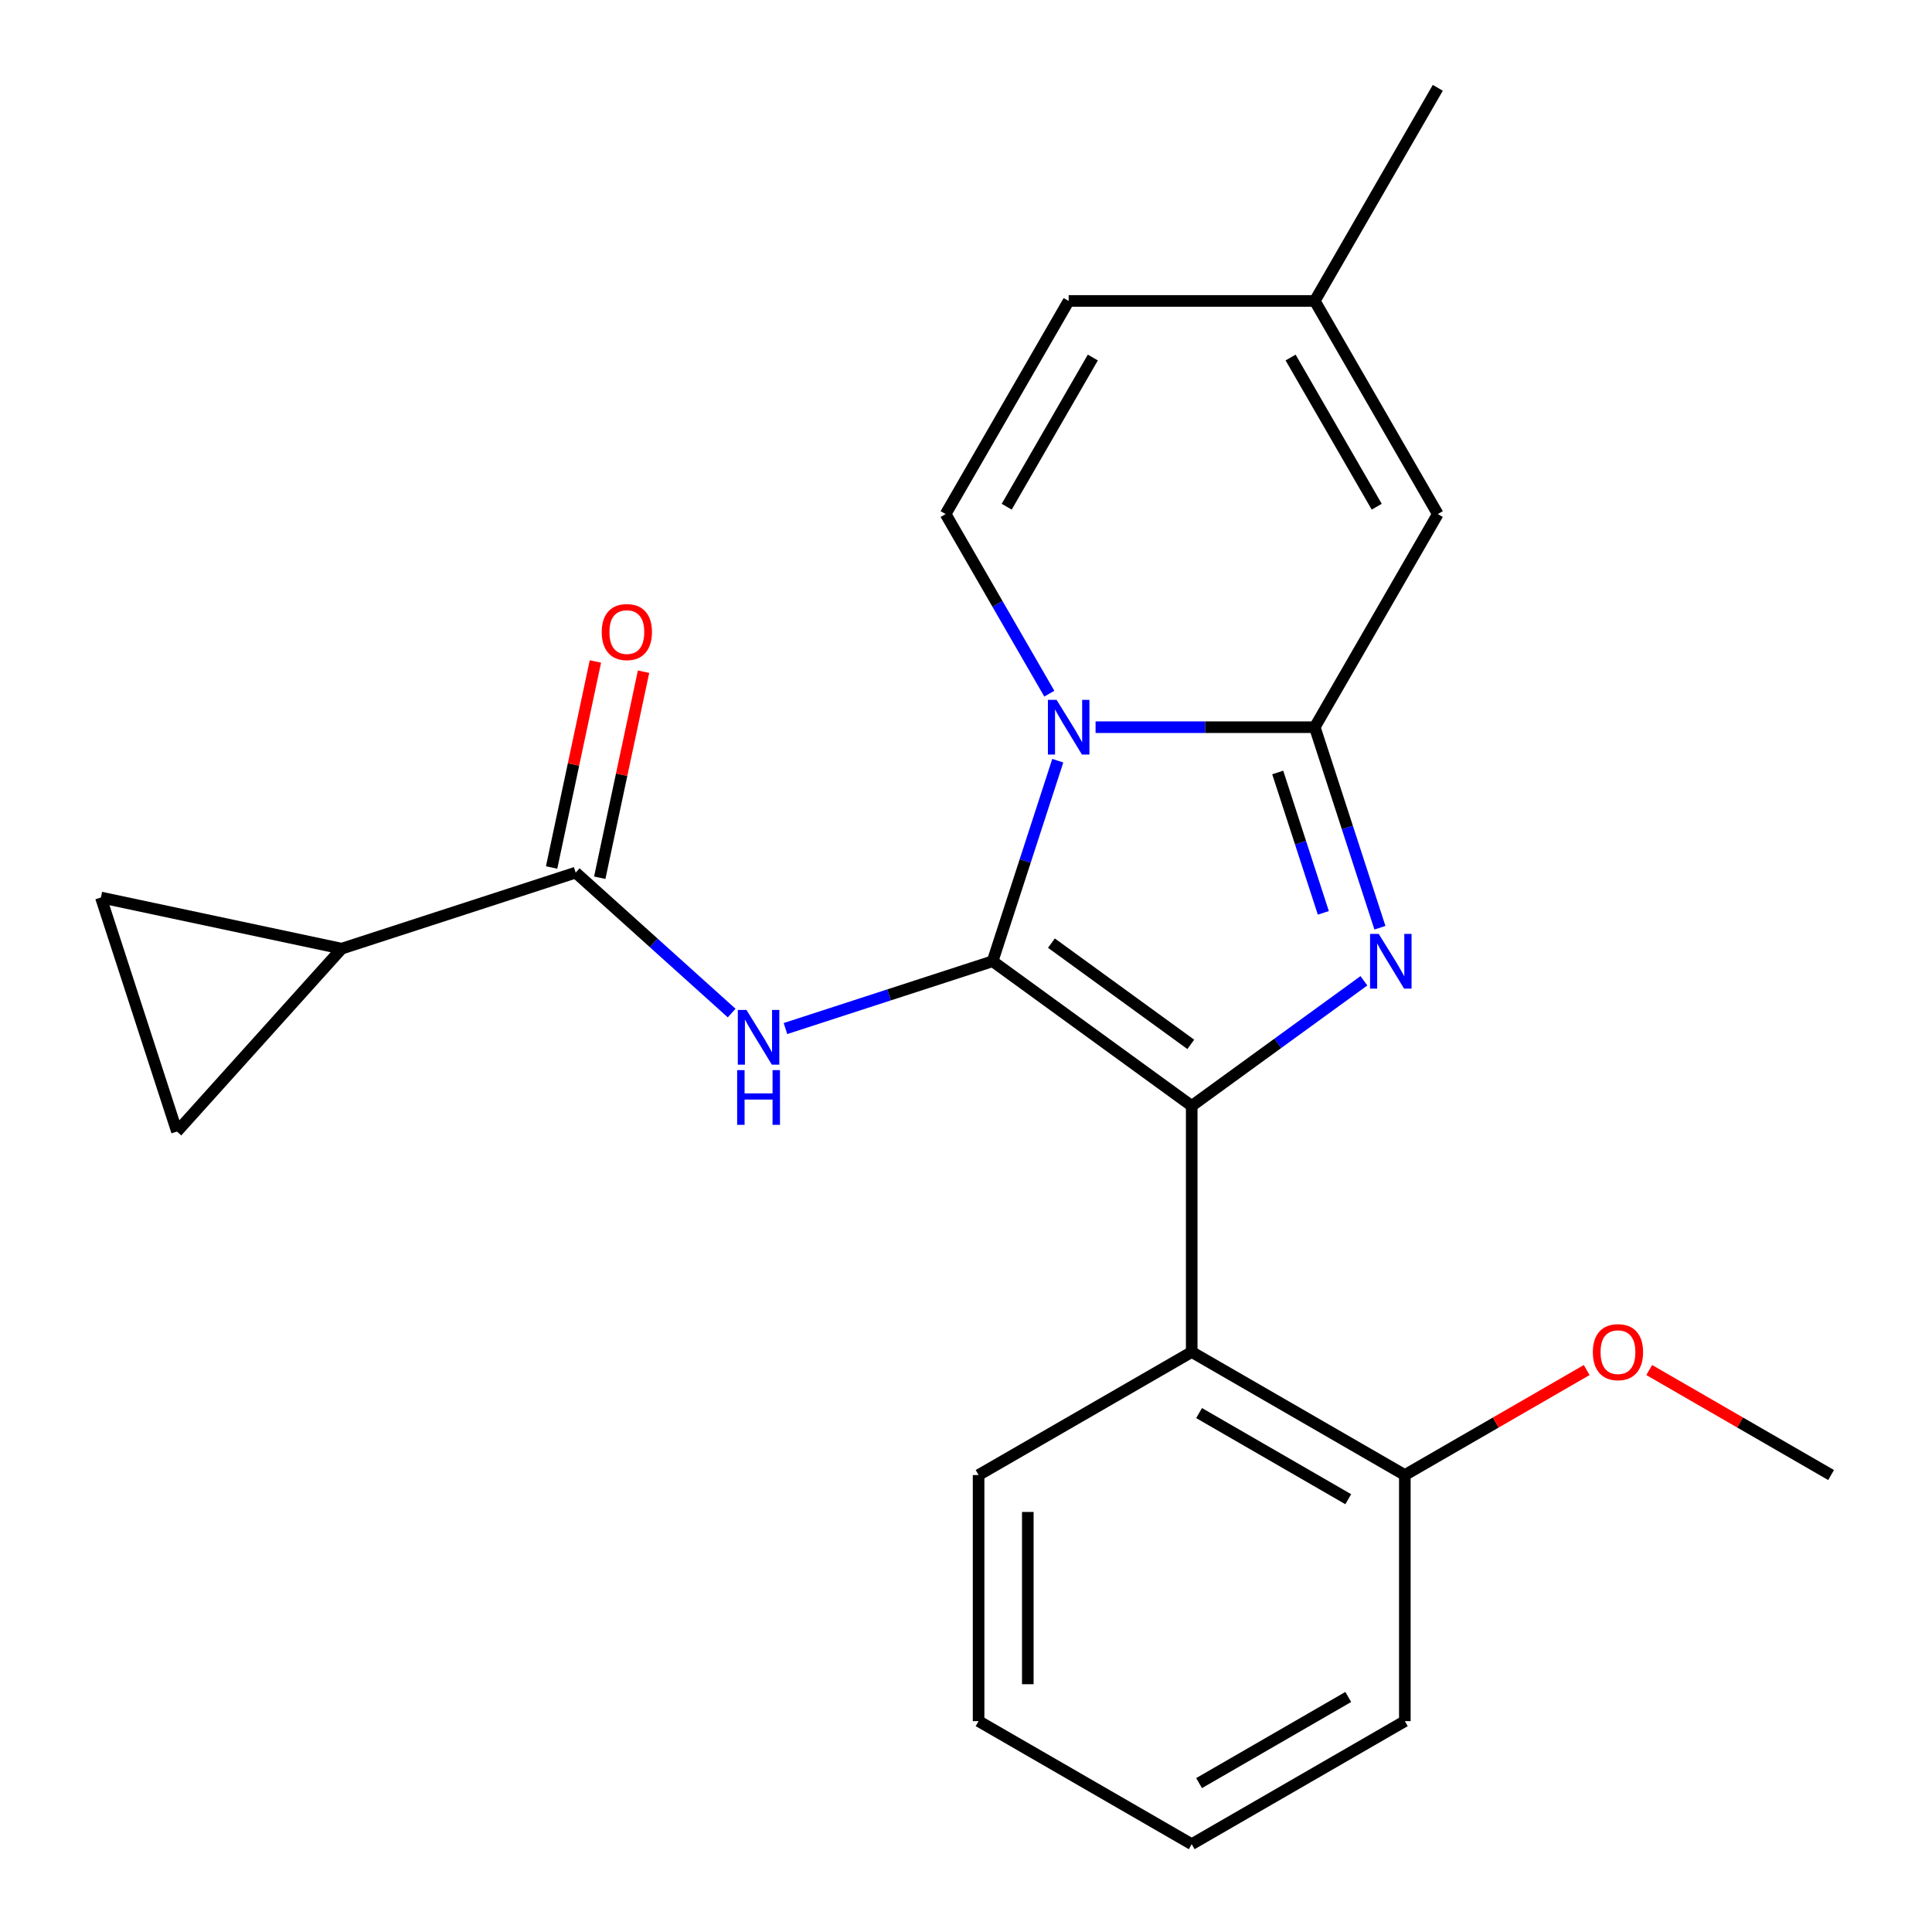 <?xml version='1.0' encoding='iso-8859-1'?>
<svg version='1.1' baseProfile='full'
              xmlns='http://www.w3.org/2000/svg'
                      xmlns:rdkit='http://www.rdkit.org/xml'
                      xmlns:xlink='http://www.w3.org/1999/xlink'
                  xml:space='preserve'
width='1000px' height='1000px' viewBox='0 0 1000 1000'>
<!-- END OF HEADER -->
<rect style='opacity:1.0;fill:#FFFFFF;stroke:none' width='1000' height='1000' x='0' y='0'> </rect>
<path class='bond-0' d='M 176.827,491.03 L 91.594,585.69' style='fill:none;fill-rule:evenodd;stroke:#000000;stroke-width:6px;stroke-linecap:butt;stroke-linejoin:miter;stroke-opacity:1' />
<path class='bond-1' d='M 176.827,491.03 L 52.232,464.546' style='fill:none;fill-rule:evenodd;stroke:#000000;stroke-width:6px;stroke-linecap:butt;stroke-linejoin:miter;stroke-opacity:1' />
<path class='bond-2' d='M 176.827,491.03 L 297.972,451.667' style='fill:none;fill-rule:evenodd;stroke:#000000;stroke-width:6px;stroke-linecap:butt;stroke-linejoin:miter;stroke-opacity:1' />
<path class='bond-3' d='M 378.708,524.363 L 338.34,488.015' style='fill:none;fill-rule:evenodd;stroke:#0000FF;stroke-width:6px;stroke-linecap:butt;stroke-linejoin:miter;stroke-opacity:1' />
<path class='bond-3' d='M 338.34,488.015 L 297.972,451.667' style='fill:none;fill-rule:evenodd;stroke:#000000;stroke-width:6px;stroke-linecap:butt;stroke-linejoin:miter;stroke-opacity:1' />
<path class='bond-4' d='M 406.557,532.376 L 460.167,514.957' style='fill:none;fill-rule:evenodd;stroke:#0000FF;stroke-width:6px;stroke-linecap:butt;stroke-linejoin:miter;stroke-opacity:1' />
<path class='bond-4' d='M 460.167,514.957 L 513.777,497.538' style='fill:none;fill-rule:evenodd;stroke:#000000;stroke-width:6px;stroke-linecap:butt;stroke-linejoin:miter;stroke-opacity:1' />
<path class='bond-5' d='M 310.431,454.316 L 321.766,400.99' style='fill:none;fill-rule:evenodd;stroke:#000000;stroke-width:6px;stroke-linecap:butt;stroke-linejoin:miter;stroke-opacity:1' />
<path class='bond-5' d='M 321.766,400.99 L 333.101,347.665' style='fill:none;fill-rule:evenodd;stroke:#FF0000;stroke-width:6px;stroke-linecap:butt;stroke-linejoin:miter;stroke-opacity:1' />
<path class='bond-5' d='M 285.512,449.019 L 296.847,395.694' style='fill:none;fill-rule:evenodd;stroke:#000000;stroke-width:6px;stroke-linecap:butt;stroke-linejoin:miter;stroke-opacity:1' />
<path class='bond-5' d='M 296.847,395.694 L 308.182,342.368' style='fill:none;fill-rule:evenodd;stroke:#FF0000;stroke-width:6px;stroke-linecap:butt;stroke-linejoin:miter;stroke-opacity:1' />
<path class='bond-6' d='M 91.594,585.69 L 52.232,464.546' style='fill:none;fill-rule:evenodd;stroke:#000000;stroke-width:6px;stroke-linecap:butt;stroke-linejoin:miter;stroke-opacity:1' />
<path class='bond-7' d='M 714.244,480.194 L 697.381,428.294' style='fill:none;fill-rule:evenodd;stroke:#0000FF;stroke-width:6px;stroke-linecap:butt;stroke-linejoin:miter;stroke-opacity:1' />
<path class='bond-7' d='M 697.381,428.294 L 680.518,376.394' style='fill:none;fill-rule:evenodd;stroke:#000000;stroke-width:6px;stroke-linecap:butt;stroke-linejoin:miter;stroke-opacity:1' />
<path class='bond-7' d='M 684.956,472.496 L 673.152,436.166' style='fill:none;fill-rule:evenodd;stroke:#0000FF;stroke-width:6px;stroke-linecap:butt;stroke-linejoin:miter;stroke-opacity:1' />
<path class='bond-7' d='M 673.152,436.166 L 661.348,399.836' style='fill:none;fill-rule:evenodd;stroke:#000000;stroke-width:6px;stroke-linecap:butt;stroke-linejoin:miter;stroke-opacity:1' />
<path class='bond-8' d='M 705.955,507.655 L 661.392,540.032' style='fill:none;fill-rule:evenodd;stroke:#0000FF;stroke-width:6px;stroke-linecap:butt;stroke-linejoin:miter;stroke-opacity:1' />
<path class='bond-8' d='M 661.392,540.032 L 616.828,572.41' style='fill:none;fill-rule:evenodd;stroke:#000000;stroke-width:6px;stroke-linecap:butt;stroke-linejoin:miter;stroke-opacity:1' />
<path class='bond-9' d='M 513.777,497.538 L 530.64,445.638' style='fill:none;fill-rule:evenodd;stroke:#000000;stroke-width:6px;stroke-linecap:butt;stroke-linejoin:miter;stroke-opacity:1' />
<path class='bond-9' d='M 530.64,445.638 L 547.503,393.738' style='fill:none;fill-rule:evenodd;stroke:#0000FF;stroke-width:6px;stroke-linecap:butt;stroke-linejoin:miter;stroke-opacity:1' />
<path class='bond-10' d='M 513.777,497.538 L 616.828,572.41' style='fill:none;fill-rule:evenodd;stroke:#000000;stroke-width:6px;stroke-linecap:butt;stroke-linejoin:miter;stroke-opacity:1' />
<path class='bond-10' d='M 544.209,488.159 L 616.345,540.569' style='fill:none;fill-rule:evenodd;stroke:#000000;stroke-width:6px;stroke-linecap:butt;stroke-linejoin:miter;stroke-opacity:1' />
<path class='bond-11' d='M 616.828,572.41 L 616.828,699.788' style='fill:none;fill-rule:evenodd;stroke:#000000;stroke-width:6px;stroke-linecap:butt;stroke-linejoin:miter;stroke-opacity:1' />
<path class='bond-12' d='M 744.207,45.455 L 680.518,155.768' style='fill:none;fill-rule:evenodd;stroke:#000000;stroke-width:6px;stroke-linecap:butt;stroke-linejoin:miter;stroke-opacity:1' />
<path class='bond-13' d='M 567.063,376.394 L 623.79,376.394' style='fill:none;fill-rule:evenodd;stroke:#0000FF;stroke-width:6px;stroke-linecap:butt;stroke-linejoin:miter;stroke-opacity:1' />
<path class='bond-13' d='M 623.79,376.394 L 680.518,376.394' style='fill:none;fill-rule:evenodd;stroke:#000000;stroke-width:6px;stroke-linecap:butt;stroke-linejoin:miter;stroke-opacity:1' />
<path class='bond-14' d='M 543.125,359.049 L 516.287,312.565' style='fill:none;fill-rule:evenodd;stroke:#0000FF;stroke-width:6px;stroke-linecap:butt;stroke-linejoin:miter;stroke-opacity:1' />
<path class='bond-14' d='M 516.287,312.565 L 489.45,266.081' style='fill:none;fill-rule:evenodd;stroke:#000000;stroke-width:6px;stroke-linecap:butt;stroke-linejoin:miter;stroke-opacity:1' />
<path class='bond-15' d='M 680.518,376.394 L 744.207,266.081' style='fill:none;fill-rule:evenodd;stroke:#000000;stroke-width:6px;stroke-linecap:butt;stroke-linejoin:miter;stroke-opacity:1' />
<path class='bond-16' d='M 744.207,266.081 L 680.518,155.768' style='fill:none;fill-rule:evenodd;stroke:#000000;stroke-width:6px;stroke-linecap:butt;stroke-linejoin:miter;stroke-opacity:1' />
<path class='bond-16' d='M 712.591,262.272 L 668.008,185.053' style='fill:none;fill-rule:evenodd;stroke:#000000;stroke-width:6px;stroke-linecap:butt;stroke-linejoin:miter;stroke-opacity:1' />
<path class='bond-17' d='M 680.518,155.768 L 553.139,155.768' style='fill:none;fill-rule:evenodd;stroke:#000000;stroke-width:6px;stroke-linecap:butt;stroke-linejoin:miter;stroke-opacity:1' />
<path class='bond-18' d='M 553.139,155.768 L 489.45,266.081' style='fill:none;fill-rule:evenodd;stroke:#000000;stroke-width:6px;stroke-linecap:butt;stroke-linejoin:miter;stroke-opacity:1' />
<path class='bond-18' d='M 565.648,185.053 L 521.066,262.272' style='fill:none;fill-rule:evenodd;stroke:#000000;stroke-width:6px;stroke-linecap:butt;stroke-linejoin:miter;stroke-opacity:1' />
<path class='bond-19' d='M 727.141,890.856 L 616.828,954.545' style='fill:none;fill-rule:evenodd;stroke:#000000;stroke-width:6px;stroke-linecap:butt;stroke-linejoin:miter;stroke-opacity:1' />
<path class='bond-19' d='M 697.857,878.347 L 620.637,922.929' style='fill:none;fill-rule:evenodd;stroke:#000000;stroke-width:6px;stroke-linecap:butt;stroke-linejoin:miter;stroke-opacity:1' />
<path class='bond-20' d='M 727.141,890.856 L 727.141,763.477' style='fill:none;fill-rule:evenodd;stroke:#000000;stroke-width:6px;stroke-linecap:butt;stroke-linejoin:miter;stroke-opacity:1' />
<path class='bond-21' d='M 616.828,954.545 L 506.515,890.856' style='fill:none;fill-rule:evenodd;stroke:#000000;stroke-width:6px;stroke-linecap:butt;stroke-linejoin:miter;stroke-opacity:1' />
<path class='bond-22' d='M 506.515,890.856 L 506.515,763.477' style='fill:none;fill-rule:evenodd;stroke:#000000;stroke-width:6px;stroke-linecap:butt;stroke-linejoin:miter;stroke-opacity:1' />
<path class='bond-22' d='M 531.991,871.749 L 531.991,782.584' style='fill:none;fill-rule:evenodd;stroke:#000000;stroke-width:6px;stroke-linecap:butt;stroke-linejoin:miter;stroke-opacity:1' />
<path class='bond-23' d='M 506.515,763.477 L 616.828,699.788' style='fill:none;fill-rule:evenodd;stroke:#000000;stroke-width:6px;stroke-linecap:butt;stroke-linejoin:miter;stroke-opacity:1' />
<path class='bond-24' d='M 616.828,699.788 L 727.141,763.477' style='fill:none;fill-rule:evenodd;stroke:#000000;stroke-width:6px;stroke-linecap:butt;stroke-linejoin:miter;stroke-opacity:1' />
<path class='bond-24' d='M 620.637,731.404 L 697.857,775.987' style='fill:none;fill-rule:evenodd;stroke:#000000;stroke-width:6px;stroke-linecap:butt;stroke-linejoin:miter;stroke-opacity:1' />
<path class='bond-25' d='M 727.141,763.477 L 774.206,736.305' style='fill:none;fill-rule:evenodd;stroke:#000000;stroke-width:6px;stroke-linecap:butt;stroke-linejoin:miter;stroke-opacity:1' />
<path class='bond-25' d='M 774.206,736.305 L 821.27,709.132' style='fill:none;fill-rule:evenodd;stroke:#FF0000;stroke-width:6px;stroke-linecap:butt;stroke-linejoin:miter;stroke-opacity:1' />
<path class='bond-26' d='M 853.639,709.132 L 900.703,736.305' style='fill:none;fill-rule:evenodd;stroke:#FF0000;stroke-width:6px;stroke-linecap:butt;stroke-linejoin:miter;stroke-opacity:1' />
<path class='bond-26' d='M 900.703,736.305 L 947.768,763.477' style='fill:none;fill-rule:evenodd;stroke:#000000;stroke-width:6px;stroke-linecap:butt;stroke-linejoin:miter;stroke-opacity:1' />
<path  class='atom-1' d='M 386.372 522.74
L 395.652 537.74
Q 396.572 539.22, 398.052 541.9
Q 399.532 544.58, 399.612 544.74
L 399.612 522.74
L 403.372 522.74
L 403.372 551.06
L 399.492 551.06
L 389.532 534.66
Q 388.372 532.74, 387.132 530.54
Q 385.932 528.34, 385.572 527.66
L 385.572 551.06
L 381.892 551.06
L 381.892 522.74
L 386.372 522.74
' fill='#0000FF'/>
<path  class='atom-1' d='M 381.552 553.892
L 385.392 553.892
L 385.392 565.932
L 399.872 565.932
L 399.872 553.892
L 403.712 553.892
L 403.712 582.212
L 399.872 582.212
L 399.872 569.132
L 385.392 569.132
L 385.392 582.212
L 381.552 582.212
L 381.552 553.892
' fill='#0000FF'/>
<path  class='atom-3' d='M 311.455 327.152
Q 311.455 320.352, 314.815 316.552
Q 318.175 312.752, 324.455 312.752
Q 330.735 312.752, 334.095 316.552
Q 337.455 320.352, 337.455 327.152
Q 337.455 334.032, 334.055 337.952
Q 330.655 341.832, 324.455 341.832
Q 318.215 341.832, 314.815 337.952
Q 311.455 334.072, 311.455 327.152
M 324.455 338.632
Q 328.775 338.632, 331.095 335.752
Q 333.455 332.832, 333.455 327.152
Q 333.455 321.592, 331.095 318.792
Q 328.775 315.952, 324.455 315.952
Q 320.135 315.952, 317.775 318.752
Q 315.455 321.552, 315.455 327.152
Q 315.455 332.872, 317.775 335.752
Q 320.135 338.632, 324.455 338.632
' fill='#FF0000'/>
<path  class='atom-5' d='M 713.62 483.378
L 722.9 498.378
Q 723.82 499.858, 725.3 502.538
Q 726.78 505.218, 726.86 505.378
L 726.86 483.378
L 730.62 483.378
L 730.62 511.698
L 726.74 511.698
L 716.78 495.298
Q 715.62 493.378, 714.38 491.178
Q 713.18 488.978, 712.82 488.298
L 712.82 511.698
L 709.14 511.698
L 709.14 483.378
L 713.62 483.378
' fill='#0000FF'/>
<path  class='atom-9' d='M 546.879 362.234
L 556.159 377.234
Q 557.079 378.714, 558.559 381.394
Q 560.039 384.074, 560.119 384.234
L 560.119 362.234
L 563.879 362.234
L 563.879 390.554
L 559.999 390.554
L 550.039 374.154
Q 548.879 372.234, 547.639 370.034
Q 546.439 367.834, 546.079 367.154
L 546.079 390.554
L 542.399 390.554
L 542.399 362.234
L 546.879 362.234
' fill='#0000FF'/>
<path  class='atom-21' d='M 824.455 699.868
Q 824.455 693.068, 827.815 689.268
Q 831.175 685.468, 837.455 685.468
Q 843.735 685.468, 847.095 689.268
Q 850.455 693.068, 850.455 699.868
Q 850.455 706.748, 847.055 710.668
Q 843.655 714.548, 837.455 714.548
Q 831.215 714.548, 827.815 710.668
Q 824.455 706.788, 824.455 699.868
M 837.455 711.348
Q 841.775 711.348, 844.095 708.468
Q 846.455 705.548, 846.455 699.868
Q 846.455 694.308, 844.095 691.508
Q 841.775 688.668, 837.455 688.668
Q 833.135 688.668, 830.775 691.468
Q 828.455 694.268, 828.455 699.868
Q 828.455 705.588, 830.775 708.468
Q 833.135 711.348, 837.455 711.348
' fill='#FF0000'/>
</svg>
